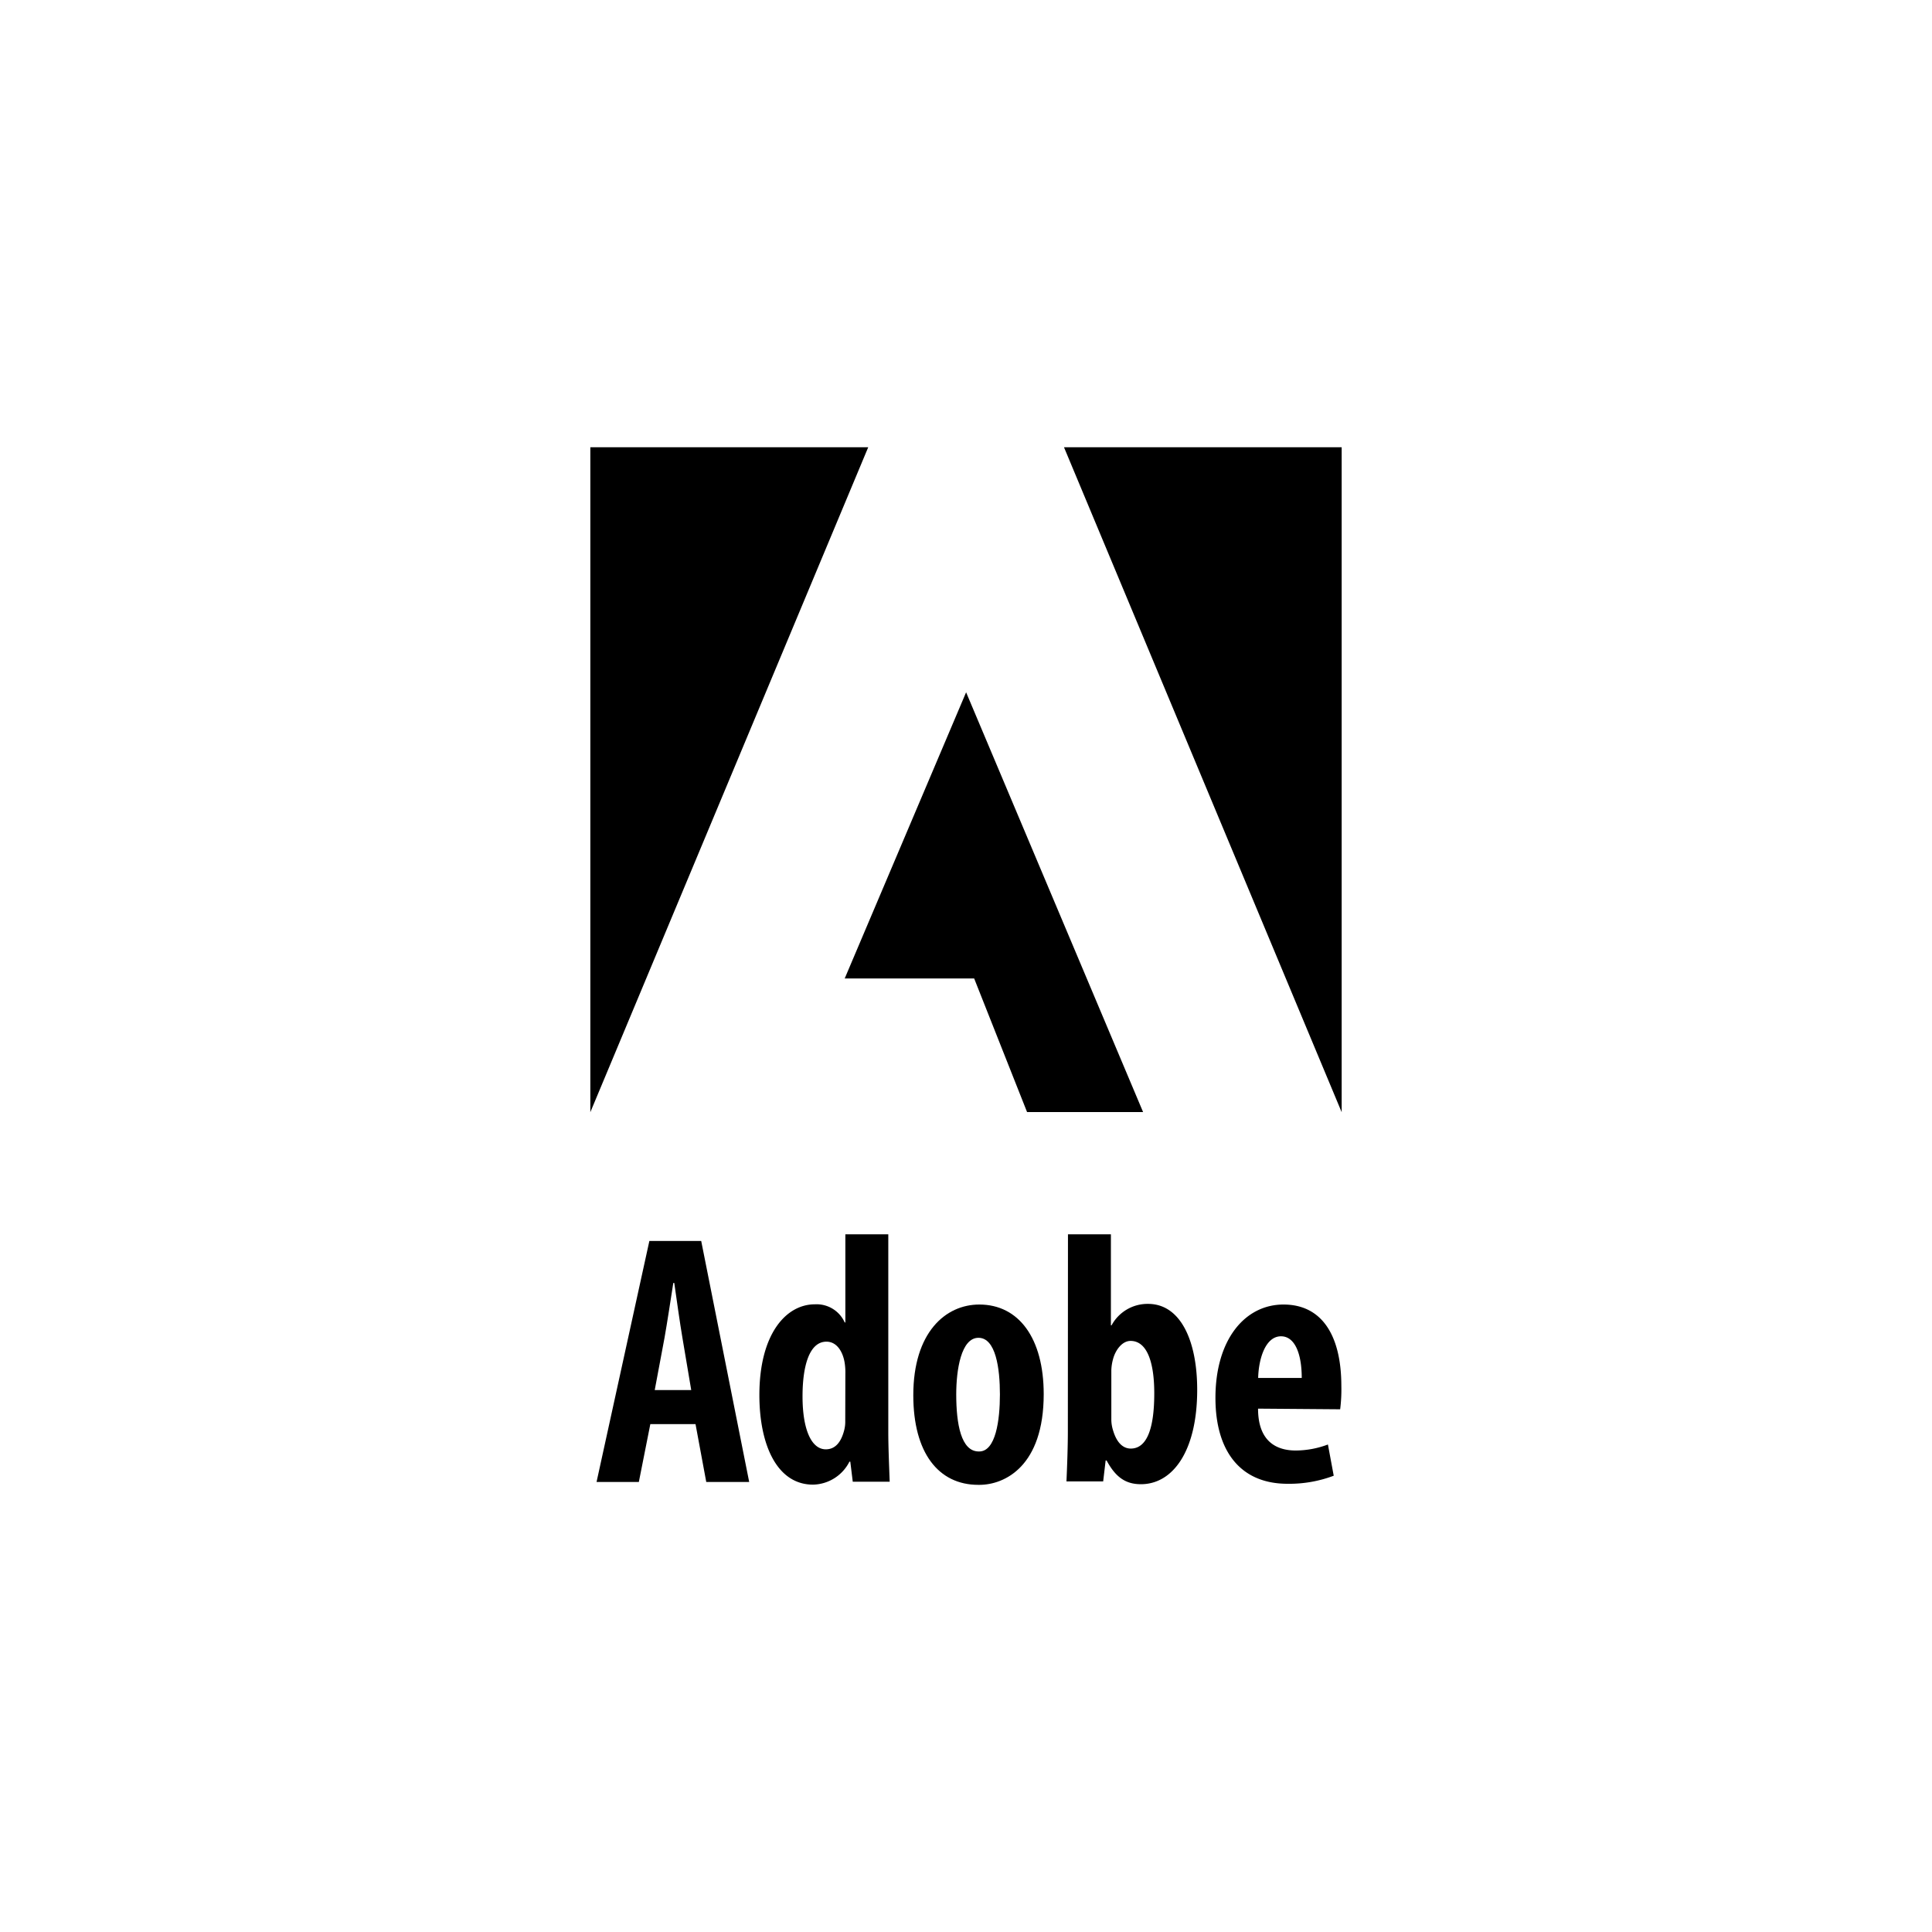 <svg xmlns="http://www.w3.org/2000/svg" viewBox="0 0 180 180"><path d="m64.4 129.51-.82-4.87c-.24-1.4-.54-3.59-.76-5.11h-.09c-.24 1.53-.58 3.78-.82 5.12l-.91 4.86zm-3.81 3.17-1.07 5.39h-3.94l4.92-22.45h4.83l4.47 22.45h-4l-1-5.39z"></path><path d="m78.76 128a5.77 5.77 0 0 0 -.06-1c-.15-1-.7-2-1.7-2-1.63 0-2.23 2.35-2.23 5.09 0 3.15.85 4.94 2.17 4.94.6 0 1.29-.31 1.67-1.63a3.2 3.2 0 0 0 .14-1zm4-13v18.39c0 1.46.08 3.25.13 4.66h-3.44l-.23-1.87h-.08a3.89 3.89 0 0 1 -3.39 2.14c-3.35 0-5-3.69-5-8.35 0-5.68 2.48-8.45 5.17-8.45a2.87 2.87 0 0 1 2.78 1.69h.06v-8.21z"></path><path d="m91.23 135.23c1.54 0 1.93-2.91 1.93-5.32s-.38-5.27-2-5.27-2.07 3-2.07 5.27c0 2.76.45 5.32 2.1 5.32zm-.08 3.11c-3.73 0-6.06-3-6.06-8.35 0-5.85 3-8.45 6.15-8.45 3.68 0 6 3.14 6 8.35 0 6.7-3.62 8.45-6 8.45z"></path><path d="m103.54 132.26a3.36 3.36 0 0 0 .16 1c.4 1.36 1.09 1.7 1.65 1.7 1.56 0 2.19-2 2.19-5.15 0-2.89-.67-4.88-2.21-4.88-.77 0-1.41.83-1.64 1.73a4.39 4.39 0 0 0 -.15 1zm-4.04-17.26h4v8.48h.06a3.81 3.81 0 0 1 3.4-2c3.05 0 4.58 3.47 4.58 8 0 5.73-2.28 8.8-5.24 8.8-1.41 0-2.35-.63-3.2-2.21h-.09l-.23 1.95h-3.42c.06-1.35.13-3.2.13-4.66z"></path><path d="m121.28 128.38c0-2.28-.65-3.88-1.93-3.88-1.47 0-2.09 2.14-2.13 3.88zm-4.07 2.86c0 2.94 1.59 3.9 3.51 3.9a8.56 8.56 0 0 0 3-.56l.54 2.91a11.72 11.72 0 0 1 -4.31.75c-4.35 0-6.71-3-6.71-8 0-5.44 2.75-8.7 6.34-8.7s5.39 2.89 5.39 7.6a14.67 14.67 0 0 1 -.11 2.16z"></path><path d="m99.13 41.67h25.87v61.95z"></path><path d="m80.89 41.67h-25.89v61.95z"></path><path d="m90.01 64.5 16.49 39.11h-10.81l-4.93-12.45h-12.06z"></path></svg>